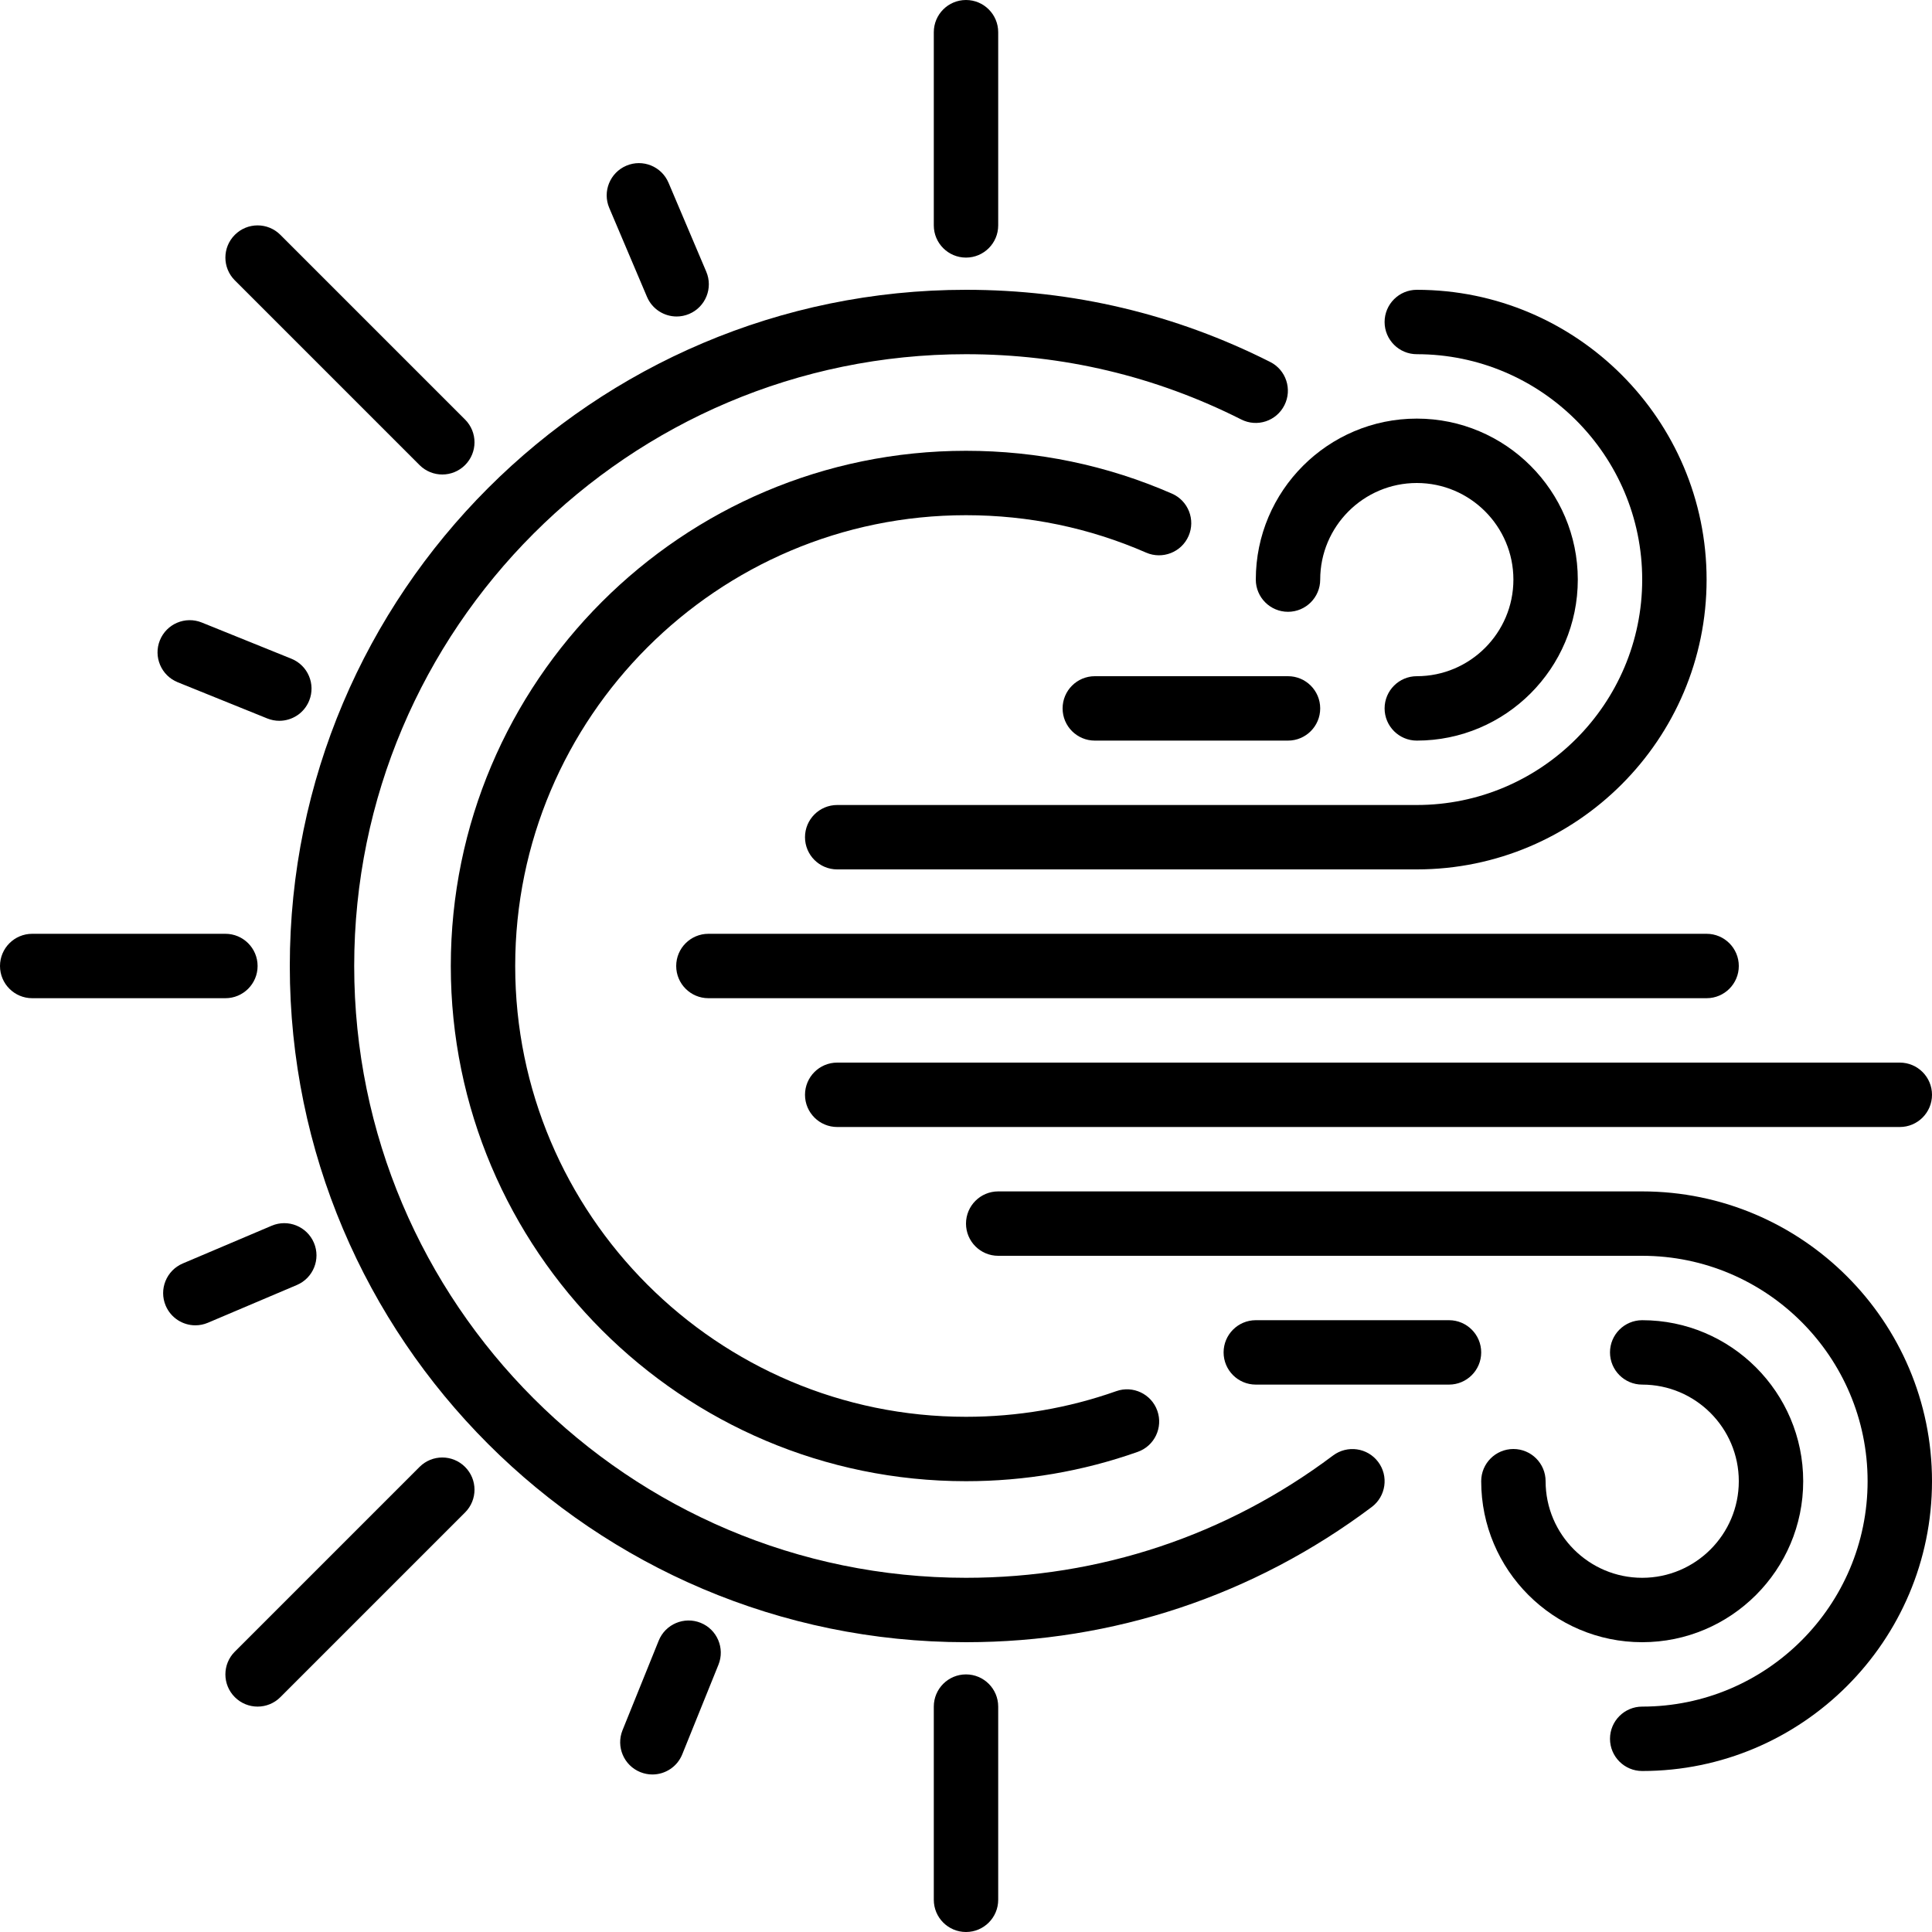 <?xml version="1.0" encoding="iso-8859-1"?>
<!-- Generator: Adobe Illustrator 19.0.0, SVG Export Plug-In . SVG Version: 6.00 Build 0)  -->
<svg version="1.1" id="Capa_1" xmlns="http://www.w3.org/2000/svg" xmlns:xlink="http://www.w3.org/1999/xlink" x="0px" y="0px"
	 viewBox="0 0 60 60" style="enable-background:new 0 0 60 60;" xml:space="preserve">
<g>
	<path d="M41.399,45.202C38.091,47.687,34.149,49,30,49c-10.477,0-19-8.523-19-19s8.523-19,19-19c3.007,0,5.882,0.682,8.546,2.026
		c0.495,0.252,1.096,0.051,1.343-0.442c0.249-0.493,0.051-1.095-0.442-1.343C36.501,9.754,33.323,9,30,9C18.42,9,9,18.42,9,30
		s9.42,21,21,21c4.586,0,8.943-1.452,12.601-4.199c0.441-0.332,0.531-0.959,0.199-1.4C42.468,44.959,41.842,44.871,41.399,45.202z"
		/>
	<path d="M36.396,15.33C34.375,14.448,32.223,14,30,14c-8.822,0-16,7.178-16,16s7.178,16,16,16c1.829,0,3.624-0.307,5.333-0.911
		c0.521-0.184,0.793-0.755,0.609-1.276s-0.756-0.794-1.276-0.609C33.171,43.732,31.602,44,30,44c-7.72,0-14-6.28-14-14
		s6.28-14,14-14c1.945,0,3.828,0.391,5.596,1.163c0.502,0.218,1.095-0.01,1.316-0.517C37.133,16.141,36.902,15.551,36.396,15.33z"/>
	<path d="M30,8c0.552,0,1-0.448,1-1V1c0-0.552-0.448-1-1-1s-1,0.448-1,1v6C29,7.552,29.448,8,30,8z"/>
	<path d="M30,52c-0.552,0-1,0.448-1,1v6c0,0.552,0.448,1,1,1s1-0.448,1-1v-6C31,52.448,30.552,52,30,52z"/>
	<path d="M8,30c0-0.552-0.448-1-1-1H1c-0.552,0-1,0.448-1,1s0.448,1,1,1h6C7.552,31,8,30.552,8,30z"/>
	<path d="M13.029,45.557l-5.736,5.736c-0.391,0.391-0.391,1.023,0,1.414C7.488,52.902,7.744,53,8,53s0.512-0.098,0.707-0.293
		l5.736-5.736c0.391-0.391,0.391-1.023,0-1.414S13.42,45.166,13.029,45.557z"/>
	<path d="M13.029,14.443c0.195,0.195,0.451,0.293,0.707,0.293s0.512-0.098,0.707-0.293c0.391-0.391,0.391-1.023,0-1.414L8.707,7.293
		c-0.391-0.391-1.023-0.391-1.414,0s-0.391,1.023,0,1.414L13.029,14.443z"/>
	<path d="M9.749,38.596c-0.216-0.508-0.803-0.746-1.311-0.53l-2.762,1.172c-0.508,0.216-0.746,0.803-0.53,1.311
		c0.162,0.381,0.532,0.61,0.921,0.61c0.13,0,0.263-0.026,0.39-0.08l2.762-1.172C9.728,39.691,9.965,39.104,9.749,38.596z"/>
	<path d="M5.519,21.188L8.3,22.312c0.123,0.049,0.25,0.073,0.374,0.073c0.396,0,0.771-0.236,0.928-0.626
		c0.207-0.512-0.041-1.095-0.553-1.302l-2.782-1.124c-0.513-0.207-1.095,0.04-1.302,0.553C4.759,20.397,5.006,20.98,5.519,21.188z"
		/>
	<path d="M20.093,9.219c0.162,0.381,0.532,0.61,0.921,0.61c0.13,0,0.263-0.026,0.39-0.08c0.508-0.216,0.746-0.803,0.53-1.311
		l-1.172-2.762c-0.215-0.509-0.802-0.747-1.311-0.53c-0.508,0.216-0.746,0.803-0.53,1.311L20.093,9.219z"/>
	<path d="M21.759,50.398c-0.511-0.205-1.095,0.04-1.302,0.553l-1.124,2.782c-0.207,0.512,0.041,1.095,0.553,1.302
		c0.123,0.049,0.25,0.073,0.374,0.073c0.396,0,0.771-0.236,0.928-0.626l1.124-2.782C22.519,51.188,22.271,50.605,21.759,50.398z"/>
	<path d="M44,11c3.86,0,7,3.14,7,7s-3.14,7-7,7H26c-0.552,0-1,0.448-1,1s0.448,1,1,1h18c4.962,0,9-4.038,9-9s-4.038-9-9-9
		c-0.552,0-1,0.448-1,1S43.448,11,44,11z"/>
	<path d="M51,37H31c-0.552,0-1,0.448-1,1s0.448,1,1,1h20c3.86,0,7,3.14,7,7s-3.14,7-7,7c-0.552,0-1,0.448-1,1s0.448,1,1,1
		c4.962,0,9-4.038,9-9S55.962,37,51,37z"/>
	<path d="M40,19c0.552,0,1-0.448,1-1c0-1.654,1.346-3,3-3s3,1.346,3,3s-1.346,3-3,3c-0.552,0-1,0.448-1,1s0.448,1,1,1
		c2.757,0,5-2.243,5-5s-2.243-5-5-5s-5,2.243-5,5C39,18.552,39.448,19,40,19z"/>
	<path d="M56,46c0-2.757-2.243-5-5-5c-0.552,0-1,0.448-1,1s0.448,1,1,1c1.654,0,3,1.346,3,3s-1.346,3-3,3s-3-1.346-3-3
		c0-0.552-0.448-1-1-1s-1,0.448-1,1c0,2.757,2.243,5,5,5S56,48.757,56,46z"/>
	<path d="M45,41h-6c-0.552,0-1,0.448-1,1s0.448,1,1,1h6c0.552,0,1-0.448,1-1S45.552,41,45,41z"/>
	<path d="M33,22c0,0.552,0.448,1,1,1h6c0.552,0,1-0.448,1-1s-0.448-1-1-1h-6C33.448,21,33,21.448,33,22z"/>
	<path d="M22,29c-0.552,0-1,0.448-1,1s0.448,1,1,1h31c0.552,0,1-0.448,1-1s-0.448-1-1-1H22z"/>
	<path d="M25,34c0,0.552,0.448,1,1,1h33c0.552,0,1-0.448,1-1s-0.448-1-1-1H26C25.448,33,25,33.448,25,34z"/>
</g>
<g>
</g>
<g>
</g>
<g>
</g>
<g>
</g>
<g>
</g>
<g>
</g>
<g>
</g>
<g>
</g>
<g>
</g>
<g>
</g>
<g>
</g>
<g>
</g>
<g>
</g>
<g>
</g>
<g>
</g>
</svg>
